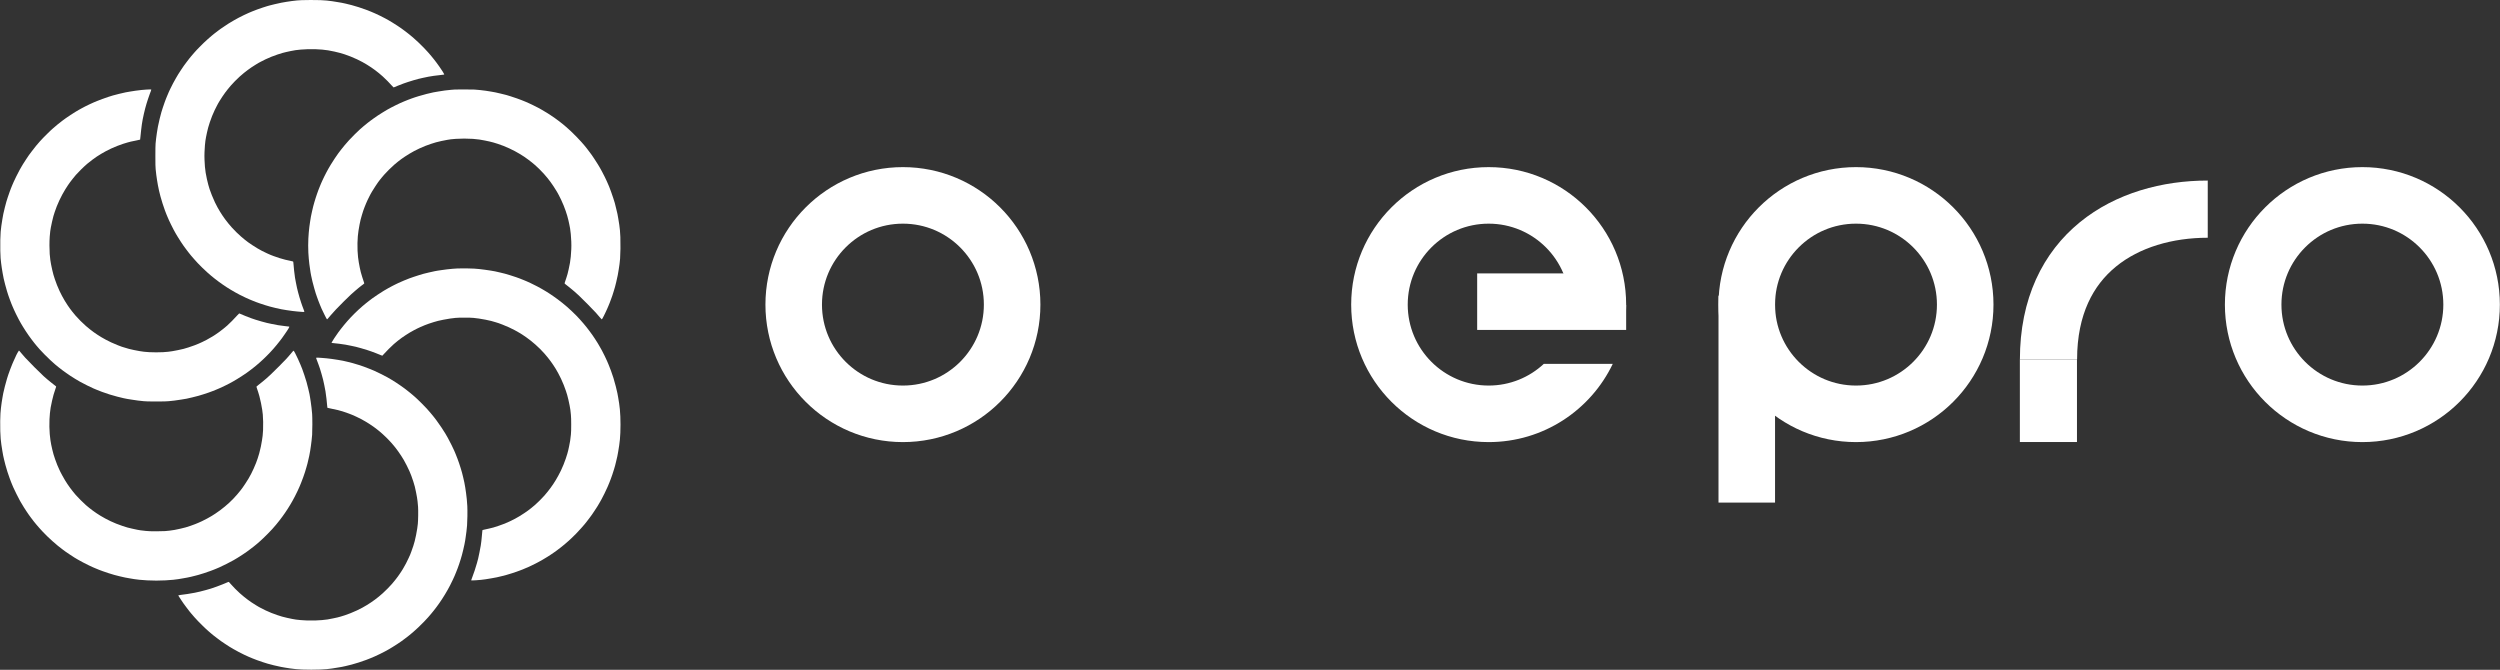 <svg width="13265" height="3554" viewBox="0 0 13265 3554" fill="none" xmlns="http://www.w3.org/2000/svg">
<rect x="0" y="0" width="13265" height="3554" fill="#333333" stroke="none"/>
<path d="M1575.79 2.356C1581.52 1.835 1592.88 1.141 1600.95 0.794C1609.02 0.36 1630.36 0.013 1648.24 0.013C1666.11 -0.073 1689.54 0.274 1700.29 0.707C1711.05 1.141 1725.89 2.182 1733.26 2.876C1740.64 3.657 1753.74 5.219 1762.33 6.434C1770.92 7.648 1785.15 9.904 1794 11.552C1802.85 13.114 1811.78 14.676 1813.95 14.936C1816.12 15.283 1825.32 17.279 1834.34 19.361C1843.37 21.53 1857.68 25 1866.01 27.169C1874.34 29.338 1891.17 34.283 1903.32 38.188C1915.46 42.005 1933.08 48.078 1942.36 51.635C1951.64 55.106 1963.36 59.791 1968.39 61.873C1973.42 63.955 1982.79 68.033 1989.21 70.809C1995.63 73.672 2008.13 79.485 2016.98 83.823C2025.83 88.161 2037.97 94.408 2043.96 97.618C2049.94 100.822 2058.25 105.497 2062.42 107.843L2062.44 107.855C2066.6 110.285 2075.37 115.49 2081.88 119.481C2088.38 123.472 2100.01 130.847 2107.64 135.792C2115.28 140.824 2124.82 147.331 2128.9 150.194C2132.98 153.144 2141.74 159.564 2148.42 164.596C2155.1 169.628 2165.08 177.263 2170.55 181.688C2176.01 186.026 2185.38 193.834 2191.37 198.953C2197.36 204.072 2209.85 215.437 2219.13 224.113C2228.42 232.876 2242.12 246.41 2249.59 254.219C2257.05 261.94 2266.94 272.612 2271.62 277.904C2276.31 283.196 2283.68 291.699 2288.02 296.991C2292.45 302.283 2298.95 310.265 2302.51 314.777C2306.07 319.288 2312.4 327.531 2316.48 332.996C2320.56 338.462 2327.33 347.832 2331.49 353.819C2335.65 359.805 2343.2 370.91 2348.15 378.545C2353.09 386.18 2357.08 393.121 2357.08 393.902C2357.08 394.769 2356.22 395.637 2355.09 395.897C2354.05 396.157 2344.59 397.285 2334.09 398.5C2323.59 399.628 2308.93 401.45 2301.56 402.404C2294.18 403.358 2281.86 405.354 2274.23 406.829C2266.59 408.304 2252.54 411.253 2242.99 413.336C2233.45 415.505 2222.52 418.021 2218.7 418.975C2214.88 419.929 2203.78 423.053 2193.97 425.916C2184.17 428.779 2170.55 433.03 2163.6 435.373C2156.66 437.715 2146.17 441.272 2140.18 443.441C2134.19 445.523 2120.92 450.729 2110.68 454.893C2100.44 459.058 2091.33 462.789 2090.46 463.222C2089.68 463.656 2088.47 463.83 2087.86 463.569C2087.34 463.396 2083.52 459.405 2079.45 454.72C2075.37 450.035 2065.22 439.277 2056.89 430.688C2048.56 422.185 2037.02 411.08 2031.29 405.961C2025.57 400.842 2016.2 392.774 2010.47 388.089C2004.74 383.404 1995.55 376.203 1990.08 372.125C1984.61 367.96 1975.24 361.367 1969.26 357.376C1963.27 353.385 1953.38 346.965 1947.13 343.147C1940.89 339.33 1929.95 332.996 1922.84 329.092C1915.64 325.188 1902.8 318.594 1894.21 314.603C1885.62 310.526 1870.18 303.845 1859.94 299.767C1849.7 295.69 1835.82 290.658 1829.14 288.489C1822.46 286.32 1811.52 283.023 1804.84 281.114C1798.16 279.205 1784.28 275.822 1774.04 273.566C1763.8 271.31 1748.71 268.361 1740.64 267.059C1732.57 265.671 1718.25 263.936 1708.97 263.155C1699.69 262.374 1683.12 261.42 1672.1 260.986C1660.56 260.552 1643.55 260.552 1631.75 261.073C1620.56 261.42 1604.16 262.374 1595.31 263.155C1586.46 263.849 1574.23 265.237 1567.98 266.192C1561.74 267.146 1550.28 269.315 1542.39 270.877C1534.49 272.525 1523.56 274.867 1518.09 276.169C1512.63 277.384 1504.04 279.552 1499.01 280.941C1493.97 282.416 1482.26 286.059 1472.98 289.096C1463.69 292.133 1448.86 297.598 1440.01 301.156C1431.16 304.713 1417.28 310.786 1409.21 314.603C1401.14 318.421 1389.86 324.147 1384.22 327.27C1378.67 330.394 1373.81 332.996 1373.37 332.996C1373.03 333.083 1365.91 337.248 1357.58 342.453C1349.25 347.659 1338.5 354.513 1333.72 357.723C1328.95 360.933 1320.54 366.919 1315.07 370.997C1309.6 375.075 1300.41 382.189 1294.68 386.787C1288.95 391.385 1278.8 400.061 1272.12 406.048C1265.44 412.034 1254.08 422.966 1246.96 430.254C1239.76 437.628 1229.96 448.126 1225.18 453.592C1220.41 459.058 1213.38 467.474 1209.57 472.245C1205.75 477.017 1199.07 485.606 1194.82 491.332C1190.57 497.059 1183.71 506.862 1179.63 513.022C1175.56 519.182 1168.88 529.767 1164.71 536.447C1160.55 543.128 1157.16 548.854 1157.16 549.201C1157.16 549.635 1154.56 554.493 1151.44 560.046C1148.31 565.685 1142.59 576.877 1138.77 585.033C1134.95 593.188 1128.88 606.983 1125.32 615.832C1121.76 624.682 1116.3 639.518 1113.26 648.801C1110.22 658.084 1106.32 670.578 1104.67 676.564C1103.02 682.55 1100.07 694.436 1098.25 703.026C1096.34 711.615 1094 722.98 1093.05 728.186C1092.09 733.391 1090.7 741.72 1089.92 746.666C1089.23 751.524 1088.01 762.456 1087.32 770.872C1086.63 779.374 1085.58 795.685 1085.15 807.137C1084.54 820.845 1084.54 834.813 1085.15 847.914C1085.58 858.846 1086.63 875.504 1087.32 884.787C1088.1 894.07 1089.84 908.559 1091.31 916.888C1092.7 925.217 1095.65 940.313 1097.82 950.29C1099.99 960.268 1103.37 973.976 1105.28 980.656C1107.19 987.336 1110.22 997.661 1112.13 1003.65C1114.04 1009.63 1119.42 1024.3 1124.19 1036.18C1128.97 1048.15 1136.34 1065.07 1140.59 1073.92C1144.93 1082.77 1151.26 1095.01 1154.65 1101.25C1158.03 1107.5 1163.93 1117.56 1167.83 1123.81C1171.65 1130.06 1177.55 1139.17 1180.94 1144.2C1184.23 1149.23 1190.31 1157.82 1194.38 1163.28C1198.46 1168.75 1205.84 1178.29 1210.87 1184.54C1215.9 1190.79 1224.58 1200.85 1230.13 1207.1C1235.68 1213.34 1246.61 1224.62 1254.42 1232.35C1262.23 1239.98 1273.16 1250.13 1278.63 1254.9C1284.1 1259.67 1293.29 1267.31 1299.02 1271.91C1304.75 1276.51 1312.73 1282.67 1316.81 1285.62C1320.88 1288.57 1330.86 1295.33 1338.93 1300.71C1347 1306.09 1359.32 1313.81 1366.26 1317.89C1373.2 1321.97 1383.7 1327.87 1389.69 1330.99C1395.67 1334.11 1408.17 1340.1 1417.45 1344.44C1426.73 1348.69 1435.32 1352.51 1436.54 1352.85C1437.75 1353.2 1444.52 1355.8 1451.72 1358.67C1458.84 1361.44 1472.98 1366.3 1482.96 1369.43C1492.93 1372.46 1506.64 1376.37 1513.32 1378.01C1520 1379.58 1531.89 1382.27 1539.7 1383.83C1547.59 1385.39 1554.53 1387.12 1555.14 1387.56C1556.01 1388.17 1556.62 1392.07 1557.22 1400.14C1557.66 1406.56 1559.22 1422.96 1560.61 1436.58C1562.08 1450.2 1564.16 1466.94 1565.38 1473.88C1566.51 1480.82 1568.85 1493.32 1570.58 1501.65C1572.32 1509.98 1574.66 1521.51 1575.79 1527.24C1577.01 1532.97 1579.7 1543.9 1581.78 1551.53C1583.86 1559.17 1587.16 1571.05 1589.15 1578C1591.06 1584.94 1594.79 1596.82 1597.48 1604.46C1600.17 1612.09 1602.95 1620.25 1603.73 1622.68C1604.42 1625.02 1607.37 1632.83 1610.24 1640.03C1613.1 1647.14 1615.18 1653.65 1614.83 1654.34C1614.4 1655.47 1612.75 1655.56 1603.73 1654.95C1597.92 1654.6 1586.72 1653.74 1578.83 1652.96C1570.93 1652.26 1558.44 1650.87 1551.06 1649.92C1543.69 1648.96 1529.98 1647.06 1520.7 1645.58C1511.41 1644.19 1498.75 1642.02 1492.5 1640.81C1486.25 1639.68 1472.28 1636.56 1461.26 1633.96C1450.25 1631.35 1436.97 1627.97 1431.77 1626.49C1426.56 1625.11 1415.19 1621.72 1406.6 1619.03C1398.01 1616.43 1385.52 1612.27 1378.84 1609.92C1372.16 1607.49 1362.62 1604.11 1357.58 1602.29C1352.55 1600.47 1343.79 1596.91 1338.06 1594.48C1332.34 1591.96 1325.31 1589.1 1322.44 1587.97C1319.58 1586.84 1309.6 1582.42 1300.32 1578C1291.04 1573.66 1278.11 1567.32 1271.69 1563.94C1265.27 1560.56 1254.68 1554.83 1248.26 1551.27C1241.84 1547.72 1231.08 1541.47 1224.4 1537.39C1217.72 1533.4 1207.66 1527.15 1202.02 1523.51C1196.47 1519.78 1186.31 1513.01 1179.46 1508.24C1172.69 1503.56 1163.41 1496.88 1158.9 1493.49C1154.39 1490.11 1146.14 1483.86 1140.68 1479.61C1135.21 1475.36 1126.19 1468.07 1120.72 1463.47C1115.26 1458.87 1105.28 1450.2 1098.6 1444.21C1091.92 1438.23 1079.94 1426.86 1071.96 1419.14C1064.07 1411.33 1053.66 1400.83 1048.97 1395.8C1044.29 1390.77 1035.96 1381.57 1030.49 1375.41C1024.94 1369.17 1017.56 1360.66 1013.92 1356.32C1010.36 1351.99 1004.72 1345.05 1001.34 1340.71C997.954 1336.37 991.707 1328.21 987.456 1322.49C983.118 1316.76 977.305 1308.78 974.355 1304.7C971.491 1300.63 964.984 1291.08 959.952 1283.45C955.007 1275.81 947.545 1264.19 943.641 1257.68C939.65 1251.17 934.357 1242.41 932.015 1238.24C929.585 1234.08 924.987 1225.75 921.777 1219.77C918.567 1213.78 911.973 1200.85 907.201 1191.05C902.429 1181.24 897.57 1171.09 896.442 1168.49C895.314 1165.89 892.278 1158.86 889.675 1152.87C887.072 1146.89 883.948 1139.51 882.734 1136.39C881.519 1133.27 877.962 1124.07 874.925 1116C871.888 1107.93 866.162 1091.27 862.345 1079.13C858.44 1066.98 853.495 1050.15 851.326 1041.82C849.157 1033.49 845.86 1019.96 843.864 1011.89C841.955 1003.82 839.266 990.46 837.791 982.391C836.403 974.323 834.32 961.742 833.106 954.628C831.891 947.427 830.156 935.541 829.288 928.167C828.334 920.792 826.859 907.518 825.991 898.668C824.69 885.307 824.43 873.508 824.43 828.393C824.43 790.913 824.777 770.264 825.557 761.588C826.165 754.648 827.466 742.414 828.421 734.259C829.288 726.104 831.197 712.482 832.585 703.893C833.973 695.304 836.316 681.249 837.791 672.66C839.266 664.071 843.43 645.157 847.074 630.581C850.632 616.006 854.796 600.216 856.271 595.444C857.659 590.672 861.303 579.133 864.34 569.85C867.29 560.567 871.628 548.073 873.884 542.087C876.14 536.1 879.524 527.338 881.259 522.566C883.081 517.794 886.898 508.511 889.848 501.917C892.711 495.41 895.141 489.771 895.141 489.424C895.141 489.006 898.518 481.915 902.64 473.258L903.123 472.245C907.461 463.136 914.402 449.514 918.393 441.88C922.471 434.245 929.325 421.925 933.576 414.55C937.741 407.176 943.294 397.892 945.723 393.902C948.239 389.997 955.354 379.066 961.514 369.609C967.761 360.239 974.181 350.782 975.743 348.613C977.305 346.444 983.725 337.855 989.972 329.526C996.219 321.197 1003.07 312.174 1005.24 309.571C1007.32 306.969 1011.84 301.503 1015.22 297.425C1018.52 293.347 1025.98 284.758 1031.7 278.338C1037.43 271.918 1042.9 265.844 1043.94 264.803C1044.89 263.849 1051.4 257.169 1058.34 250.054C1065.28 242.94 1075.69 232.616 1081.33 227.15C1087.06 221.684 1096.78 212.661 1102.94 207.195C1109.18 201.642 1117.69 194.268 1122.02 190.711C1126.26 187.15 1133.23 181.519 1137.76 177.864L1138.08 177.61C1142.59 174.053 1150.83 167.72 1156.3 163.642C1161.76 159.564 1168.09 154.879 1170.44 153.231C1172.69 151.669 1182.41 145.075 1192.13 138.568C1201.76 132.061 1210.87 126.075 1212.43 125.121C1213.99 124.253 1219.81 120.696 1225.44 117.312C1231.08 113.929 1239.41 108.983 1243.93 106.381C1248.44 103.778 1258.41 98.312 1266.05 94.234C1273.68 90.243 1286.61 83.736 1294.68 79.832C1302.75 75.928 1314.12 70.809 1319.84 68.293C1325.57 65.864 1334.33 62.22 1339.36 60.138C1344.4 58.142 1355.33 53.891 1363.66 50.681C1371.99 47.558 1386.04 42.612 1394.89 39.836C1403.74 37.06 1414.85 33.502 1419.62 32.028C1424.39 30.553 1430.03 28.991 1432.2 28.557C1434.37 28.123 1445.47 25.347 1456.93 22.397C1468.38 19.534 1484.43 15.89 1492.5 14.502C1500.57 13.114 1512.89 10.945 1519.83 9.73C1526.77 8.603 1539.78 6.607 1548.89 5.479C1558 4.351 1570.06 2.963 1575.79 2.356Z" fill="white"/>
<path d="M750.682 477.451C758.317 476.67 769.682 475.716 775.843 475.369C782.003 475.022 790.505 474.588 794.67 474.501C800.049 474.414 802.479 474.761 802.739 475.455C802.999 476.063 802.045 479.533 800.483 483.09C799.008 486.647 796.058 494.456 793.976 500.442C791.807 506.429 787.989 517.534 785.386 525.169C782.784 532.803 779.14 544.343 777.231 550.763C775.322 557.183 772.199 568.288 770.29 575.489C768.381 582.603 765.258 595.531 763.349 604.12C761.44 612.709 758.664 625.81 757.189 633.184C755.627 640.559 753.718 652.271 752.764 659.212C751.896 666.153 750.161 679.427 749.033 688.71C747.818 697.994 746.257 713.437 745.476 722.98C744.695 732.524 743.741 740.592 743.48 740.853C743.133 741.2 733.676 743.282 722.484 745.538C711.292 747.794 698.798 750.396 694.72 751.264C690.642 752.131 682.053 754.387 675.632 756.296C669.212 758.205 658.453 761.502 651.773 763.584C645.092 765.666 631.991 770.438 622.707 774.168C613.424 777.812 598.934 783.972 590.605 787.79C582.276 791.607 569.522 797.94 562.407 801.758C555.206 805.575 543.493 812.256 536.379 816.507C529.177 820.845 518.679 827.439 512.953 831.256C507.227 835.074 496.642 842.622 489.527 848.001C482.326 853.293 470.266 862.923 462.631 869.257C454.996 875.59 440.159 889.472 429.574 899.97C419.076 910.468 406.929 923.134 402.591 928.167C398.34 933.199 390.705 942.395 385.759 948.642C380.814 954.888 374.22 963.478 371.097 967.729C368.06 971.98 363.028 979.181 359.904 983.693C356.868 988.204 350.881 997.574 346.543 1004.51C342.292 1011.46 335.177 1023.78 330.752 1031.84C326.327 1039.91 319.473 1053.62 315.395 1062.21C311.317 1070.8 304.984 1085.46 301.253 1094.74C297.609 1104.03 292.664 1117.48 290.408 1124.68C288.065 1131.79 285.028 1141.59 283.553 1146.37C282.079 1151.14 278.782 1164.59 276.179 1176.3C273.576 1188.01 270.626 1202.07 269.672 1207.53C268.717 1213 267.329 1221.59 266.635 1226.62C265.941 1231.65 264.639 1244.49 263.858 1255.25C262.904 1267.66 262.384 1284.57 262.384 1301.67C262.384 1318.76 262.904 1335.68 263.772 1348.08C264.639 1358.84 266.114 1373.07 267.069 1379.75C268.023 1386.43 269.845 1396.93 270.973 1403.17C272.188 1409.42 274.964 1422.26 277.046 1431.81C279.215 1441.35 282.079 1453.06 283.553 1457.83C284.866 1462.08 287.62 1470.72 289.984 1478.13L290.842 1480.82C293.358 1488.72 298.563 1502.95 302.381 1512.49C306.198 1522.04 312.272 1536.18 315.916 1543.9C319.56 1551.71 325.46 1563.59 329.19 1570.36C332.834 1577.21 339.342 1588.58 343.593 1595.78C347.931 1602.9 354.612 1613.48 358.429 1619.21C362.334 1624.93 367.973 1633.09 371.097 1637.34C374.22 1641.59 380.207 1649.4 384.371 1654.69C388.623 1659.98 396.171 1669.18 401.29 1675.17C406.322 1681.15 418.122 1693.65 427.492 1703.02C436.776 1712.3 449.703 1724.45 456.124 1729.91C462.544 1735.46 472.522 1743.62 478.248 1748.13C483.974 1752.64 492.737 1759.32 497.77 1762.88C502.802 1766.52 511.391 1772.34 516.857 1775.98C522.323 1779.54 531.52 1785.35 537.246 1788.82C542.973 1792.29 553.731 1798.36 561.106 1802.27C568.481 1806.26 581.582 1812.77 590.171 1816.84C598.761 1820.84 614.899 1827.78 625.917 1832.11C637.023 1836.45 646.567 1840.01 647.001 1840.01C647.434 1840.01 653.855 1841.92 661.056 1844.26C668.344 1846.6 678.842 1849.73 684.308 1851.2C689.774 1852.68 701.661 1855.37 710.771 1857.27C719.881 1859.18 733.069 1861.79 740.27 1862.91C747.385 1864.13 758.143 1865.69 764.13 1866.38C770.116 1867.08 782.697 1868.12 792.067 1868.64C801.524 1869.07 818.096 1869.51 828.941 1869.51C839.873 1869.51 856.098 1869.07 865.208 1868.64C874.318 1868.12 886.812 1867.16 892.972 1866.38C899.219 1865.69 908.936 1864.3 914.662 1863.35C920.389 1862.48 933.837 1859.88 944.595 1857.71C955.354 1855.54 968.455 1852.59 973.661 1851.2C978.866 1849.81 990.84 1846.26 1000.12 1843.31C1009.41 1840.44 1024.07 1835.32 1032.66 1832.03C1041.25 1828.73 1051.23 1824.74 1054.78 1823.09C1058.34 1821.53 1066.32 1817.89 1072.57 1815.02C1078.82 1812.25 1089.14 1807.04 1095.56 1803.57C1101.98 1800.1 1112.05 1794.37 1117.86 1790.82C1123.76 1787.35 1128.7 1784.48 1128.97 1784.48C1129.23 1784.48 1134.78 1780.93 1141.29 1776.59C1147.88 1772.16 1157.34 1765.66 1162.37 1762.01C1167.4 1758.37 1177.12 1750.91 1184.06 1745.35C1191 1739.8 1200.54 1731.82 1205.32 1727.66C1210.09 1723.49 1221.8 1712.21 1231.34 1702.58C1240.89 1692.95 1253.04 1680.2 1258.24 1674.04C1263.53 1667.96 1268.39 1663.02 1269.09 1663.02C1269.78 1663.02 1272.9 1664.23 1276.03 1665.71C1279.15 1667.18 1290.86 1672.13 1302.06 1676.64C1313.25 1681.15 1327.48 1686.62 1333.72 1688.79C1339.97 1690.87 1350.04 1694.34 1356.28 1696.42C1362.53 1698.5 1376.76 1702.76 1387.95 1705.88C1399.14 1709 1411.64 1712.3 1415.71 1713.25C1419.79 1714.21 1431.51 1716.81 1441.74 1718.89C1451.98 1721.06 1467.25 1723.92 1475.58 1725.4C1483.91 1726.87 1500.13 1729.04 1511.59 1730.26C1523.04 1731.47 1533.1 1732.69 1533.88 1732.86C1534.75 1733.12 1535.45 1733.82 1535.45 1734.34C1535.45 1734.94 1533.62 1738.59 1531.28 1742.4C1529.03 1746.22 1525.38 1751.95 1523.3 1755.16C1521.13 1758.37 1515.14 1767.13 1509.94 1774.68C1504.73 1782.23 1498.31 1791.34 1495.71 1794.89C1493.02 1798.45 1487.47 1805.65 1483.39 1810.94C1479.4 1816.24 1472.37 1825 1467.77 1830.47C1463.26 1835.93 1455.71 1844.95 1450.85 1850.42C1446.08 1855.89 1438.27 1864.48 1433.5 1869.51C1428.73 1874.54 1420.75 1882.78 1415.71 1887.81C1410.68 1892.85 1402.09 1901.17 1396.63 1906.38C1391.16 1911.5 1382.14 1919.74 1376.67 1924.51C1371.21 1929.37 1363.4 1936.05 1359.32 1939.44C1355.24 1942.73 1348.21 1948.46 1343.7 1952.02C1339.19 1955.57 1330.6 1962.17 1324.61 1966.68C1318.63 1971.19 1310.99 1976.74 1307.7 1979.08C1304.4 1981.43 1294.42 1988.11 1285.57 1993.92C1276.72 1999.82 1264.23 2007.71 1257.81 2011.53C1251.39 2015.35 1242.36 2020.64 1237.85 2023.33C1233.34 2025.93 1223.97 2031.14 1217.03 2034.78L1215.24 2035.7C1208.62 2039.09 1200.81 2043.1 1197.07 2044.85C1193 2046.84 1185.01 2050.66 1179.29 2053.44C1173.56 2056.21 1165.93 2059.68 1162.37 2061.07C1158.81 2062.55 1151.18 2065.67 1145.45 2068.19C1139.72 2070.62 1130.96 2074.17 1125.93 2075.99C1120.9 2077.82 1112.48 2080.94 1107.27 2082.85C1102.07 2084.84 1089.75 2088.92 1079.94 2091.96C1070.14 2094.99 1058.08 2098.73 1053.05 2100.11C1048.02 2101.59 1033.35 2105.32 1020.51 2108.44C1007.67 2111.57 993.789 2114.69 989.712 2115.47C985.634 2116.16 972.793 2118.33 961.08 2120.24C949.367 2122.15 933.403 2124.49 925.508 2125.45C917.612 2126.4 903.99 2127.88 895.141 2128.66C881.953 2129.96 870.066 2130.22 828.768 2130.22C787.556 2130.22 775.496 2129.96 762.394 2128.66C753.545 2127.88 739.923 2126.4 732.028 2125.36C724.132 2124.41 709.469 2122.24 699.492 2120.59C689.514 2118.94 678.582 2117.21 675.198 2116.68C671.815 2116.16 663.052 2114.43 655.677 2112.78C648.302 2111.05 633.205 2107.4 622.273 2104.63C611.341 2101.85 592.948 2096.56 581.495 2093C570.043 2089.36 551.909 2083.2 541.151 2079.2C530.392 2075.13 517.291 2070.01 512.085 2067.75C506.88 2065.5 499.245 2062.29 495.167 2060.64C491.089 2058.99 476.513 2052.05 462.631 2045.2C448.749 2038.25 431.83 2029.49 424.889 2025.59C417.948 2021.6 406.235 2014.74 398.861 2010.23C391.486 2005.72 379.773 1998.26 372.832 1993.75C365.891 1989.24 356.174 1982.55 351.141 1979C346.109 1975.44 337.52 1969.11 332.054 1965.03C326.588 1961.04 317.217 1953.75 311.231 1948.98C305.244 1944.29 296.481 1937.01 291.709 1932.93C286.937 1928.85 276.439 1919.39 268.283 1911.93C260.128 1904.47 245.899 1890.59 236.615 1881.05C227.332 1871.59 215.532 1859.1 210.413 1853.46C205.381 1847.73 197.919 1839.14 193.928 1834.37C189.937 1829.6 184.471 1822.92 181.868 1819.62C179.178 1816.32 173.192 1808.52 168.507 1802.27C163.822 1796.02 156.794 1786.48 152.89 1781.01C148.985 1775.55 141.697 1764.79 136.665 1757.15C131.633 1749.52 124.692 1738.59 121.308 1732.86C117.838 1727.13 112.892 1718.72 110.202 1714.21C107.6 1709.7 102.481 1700.5 98.923 1693.82C95.366 1687.14 89.119 1674.65 84.868 1666.06C80.703 1657.47 76.105 1647.66 74.63 1644.37C73.155 1641.07 69.771 1633.43 67.168 1627.45C64.566 1621.46 61.269 1613.48 59.794 1609.66C58.319 1605.84 54.501 1595.69 51.291 1587.1C48.081 1578.52 44.61 1568.54 43.482 1564.98C42.441 1561.42 39.578 1552.23 37.062 1544.59C34.633 1536.96 30.121 1520.91 27.084 1509.02C24.048 1497.05 20.577 1482.99 19.449 1477.79C18.235 1472.58 15.805 1459.83 14.07 1449.59C12.335 1439.35 10.166 1426.25 9.298 1420.53C8.344 1414.8 6.869 1403.44 5.914 1395.37C4.96 1387.3 3.745 1375.76 3.225 1369.77C2.704 1363.79 1.923 1346.09 1.576 1330.3C1.229 1314.51 1.229 1288.83 1.576 1273.04C1.923 1257.25 2.878 1237.72 3.572 1229.66C4.353 1221.59 6.001 1207.53 7.129 1198.42C8.344 1189.31 10.686 1173.96 12.421 1164.15C14.07 1154.35 16.413 1141.33 17.627 1135.09C18.842 1128.84 22.573 1113.22 25.783 1100.38C29.08 1087.54 32.724 1073.84 33.852 1070.02C35.066 1066.2 38.537 1055.1 41.747 1045.29C44.87 1035.49 49.469 1022.47 51.812 1016.23C54.241 1009.98 56.757 1003.21 57.451 1001.04C58.145 998.876 61.095 991.674 63.958 984.994C66.908 978.314 70.639 969.551 72.374 965.473C74.023 961.395 80.617 947.514 87.037 934.674C93.457 921.833 101.266 906.737 104.389 901.271C107.6 895.805 111.677 888.517 113.586 885.221C115.408 881.837 119.226 875.504 121.915 871.079C124.605 866.654 132.327 854.768 139.008 844.617C145.688 834.466 152.022 825.01 153.15 823.535C154.191 822.146 160.872 813.21 167.986 803.667C175.101 794.123 185.946 780.242 192.106 772.867C198.266 765.492 207.029 755.342 211.541 750.31C216.052 745.278 223.774 736.949 228.807 731.743C233.839 726.537 243.73 716.56 250.931 709.619L254.161 706.468C260.012 700.761 265.086 695.812 266.114 694.783C267.329 693.569 273.749 687.669 280.43 681.77C287.111 675.783 298.65 665.979 306.025 659.993C313.4 654.007 324.158 645.591 329.885 641.253C335.611 637.002 344.374 630.581 349.406 626.938C354.438 623.38 365.544 615.746 374.22 610.106C382.81 604.467 394.349 597.092 399.815 593.882C405.281 590.585 413.437 585.814 417.948 583.124C422.46 580.521 430.268 576.183 435.301 573.58C440.328 570.98 447.087 567.341 450.474 565.517L450.484 565.512C453.868 563.69 464.193 558.571 473.476 554.233C482.76 549.808 493.865 544.69 498.203 542.954C502.541 541.132 510.35 537.922 515.556 535.753C520.762 533.498 532.908 528.813 542.452 525.342C551.996 521.785 566.659 516.753 574.988 514.063C583.317 511.461 594.076 508.077 598.848 506.602C603.62 505.214 618.456 501.31 631.817 498.013C645.179 494.716 660.622 491.159 666.088 490.118C671.554 489.163 681.706 487.342 688.647 486.127C695.588 484.912 709.209 482.743 719.013 481.355C728.818 479.967 743.047 478.232 750.682 477.451Z" fill="white"/>
<path d="M2392.66 476.67C2401.51 475.889 2411.05 475.195 2413.91 475.022C2416.78 474.848 2438.03 474.675 2461.2 474.588C2484.36 474.501 2509.7 474.848 2517.59 475.282C2525.49 475.802 2539.37 476.93 2548.4 477.971C2557.42 478.926 2570.17 480.487 2576.59 481.442C2583.01 482.309 2595.16 484.305 2603.49 485.693C2611.82 487.168 2622.92 489.163 2628.22 490.118C2633.51 491.072 2646.35 494.022 2656.85 496.712C2667.35 499.314 2677.67 501.83 2679.84 502.351C2682.01 502.785 2685.48 503.652 2687.65 504.346C2689.82 504.954 2699.97 508.077 2710.21 511.287C2720.45 514.497 2735.28 519.443 2743.18 522.306C2751.07 525.255 2761.4 528.986 2766.17 530.808C2770.94 532.543 2780.48 536.447 2787.43 539.397C2794.37 542.347 2802.78 545.991 2806.08 547.553C2809.38 549.028 2819.18 553.626 2827.77 557.79C2836.36 562.041 2848.68 568.201 2855.1 571.585C2861.52 575.055 2869.94 579.654 2873.75 581.909L2875.42 582.895C2879.46 585.28 2885.62 588.912 2890.07 591.626C2895.18 594.663 2901.43 598.394 2903.95 599.869C2906.46 601.257 2914.53 606.549 2921.91 611.494C2929.28 616.44 2939.43 623.38 2944.47 626.938C2949.5 630.581 2958.26 637.002 2963.99 641.253C2969.71 645.591 2978.48 652.445 2983.51 656.436C2988.54 660.513 2997.91 668.409 3004.33 673.874C3010.75 679.427 3021.86 689.404 3029.06 696.172C3036.17 702.852 3049.53 715.953 3058.56 725.323C3067.58 734.606 3079.12 746.839 3084.15 752.565C3089.18 758.205 3096.47 766.62 3100.29 771.132C3104.02 775.643 3109.49 782.324 3112.35 785.881C3115.21 789.438 3122.33 798.808 3128.14 806.703C3133.95 814.598 3139.51 821.973 3140.37 823.188C3141.33 824.402 3147.32 833.252 3153.65 842.969C3160.07 852.599 3168.4 865.7 3172.3 872.033C3176.12 878.28 3181.24 886.782 3183.5 890.86C3185.84 894.938 3190.78 903.874 3194.51 910.815C3198.25 917.755 3204.84 930.596 3209.18 939.445L3210.13 941.42C3214.09 949.672 3218.12 958.05 3219.24 960.701C3220.46 963.564 3223.58 970.592 3226.1 976.318C3228.53 982.044 3231.3 988.291 3232.08 990.2C3232.86 992.108 3234.42 996.186 3235.55 999.309C3236.68 1002.43 3239.8 1010.59 3242.41 1017.53C3245.1 1024.47 3250.22 1039.48 3253.86 1050.93C3257.42 1062.38 3260.97 1073.49 3261.67 1075.66C3262.28 1077.83 3263.23 1081.3 3263.66 1083.47C3264.1 1085.64 3266.79 1096.57 3269.65 1107.76C3272.51 1118.95 3275.46 1131.44 3276.24 1135.52C3277.03 1139.6 3279.02 1150.7 3280.67 1160.25C3282.32 1169.79 3284.66 1184.45 3285.88 1192.78C3287 1201.11 3288.56 1214.04 3289.35 1221.41C3290.04 1228.79 3291.08 1245.01 3291.6 1257.42C3292.21 1270.87 3292.38 1295.51 3292.12 1318.58C3291.77 1341.4 3290.99 1363.44 3290.21 1372.38C3289.52 1380.7 3288.13 1393.8 3287.18 1401.44C3286.22 1409.07 3284.23 1422.18 3282.84 1430.5C3281.7 1437.35 3279.91 1447.7 3278.54 1455.65L3277.72 1460.44C3276.24 1468.5 3272.77 1484.56 3269.82 1496.01C3266.87 1507.46 3264.01 1519.17 3263.32 1522.04C3262.71 1524.9 3259.59 1535.48 3256.38 1545.46C3253.17 1555.44 3249.78 1566.2 3248.83 1569.32C3247.87 1572.44 3244.75 1581.03 3241.89 1588.41L3240.76 1591.4C3238.31 1597.89 3235.87 1604.37 3235.12 1606.63C3234.25 1609.23 3231.04 1617.04 3228 1623.98C3224.88 1630.92 3221.93 1637.95 3221.24 1639.59C3220.63 1641.24 3217.59 1647.92 3214.47 1654.34C3211.43 1660.76 3206.66 1670.57 3203.97 1676.03C3201.2 1681.5 3197.81 1687.92 3196.34 1690.35C3194.95 1692.69 3193.39 1694.69 3192.78 1694.69C3192.26 1694.69 3187.14 1689.05 3181.33 1682.11C3175.51 1675.17 3166.66 1664.84 3161.54 1659.12C3156.51 1653.39 3136.9 1633.17 3118.08 1614.09C3099.16 1595.09 3078.25 1574.44 3071.57 1568.1C3064.89 1561.86 3053.96 1552.05 3047.28 1546.24C3040.6 1540.52 3029.06 1530.97 3021.68 1524.99L3018.26 1522.28C3011.69 1517.08 3004.85 1511.67 3001.9 1509.46C2998.26 1506.68 2995.66 1504.08 2995.66 1503.12C2995.66 1502.34 2996.61 1499.22 2997.74 1496.18C2998.87 1493.23 3001.99 1483.95 3004.68 1475.62C3007.28 1467.29 3010.23 1457.66 3011.19 1454.36C3012.14 1451.07 3014.92 1439.53 3017.35 1428.77C3019.78 1418.01 3022.9 1402.57 3024.29 1394.5C3025.76 1386.43 3027.67 1371.33 3028.62 1361.1C3029.58 1350.86 3030.71 1333.33 3031.23 1322.23C3031.83 1308.69 3031.83 1295.42 3031.23 1281.45C3030.71 1270.17 3029.58 1252.47 3028.62 1242.24C3027.67 1232 3025.94 1218.12 3024.81 1211.44C3023.59 1204.76 3021.68 1194.78 3020.47 1189.31C3019.25 1183.85 3017.17 1174.04 3015.7 1167.62C3014.22 1161.2 3011.45 1150.62 3009.54 1144.2C3007.54 1137.78 3003.98 1126.59 3001.55 1119.47C2999.13 1112.27 2994.35 1099.43 2990.88 1090.84C2987.41 1082.25 2981.17 1068.2 2977.18 1059.61C2973.1 1051.02 2967.37 1039.65 2964.51 1034.45C2961.56 1029.24 2959.13 1024.73 2959.13 1024.47C2959.13 1024.21 2956.18 1019.18 2952.53 1013.19C2948.89 1007.2 2942.04 996.273 2937.18 988.898C2932.41 981.524 2924.94 970.765 2920.69 965.039C2916.44 959.313 2909.15 949.943 2904.55 944.217C2899.96 938.491 2891.28 928.34 2885.29 921.66C2879.31 914.979 2868.38 903.614 2861.09 896.499C2853.71 889.298 2843.65 879.928 2838.62 875.59C2833.58 871.339 2826.38 865.266 2822.56 862.143C2818.75 859.019 2810.16 852.339 2803.48 847.393C2796.8 842.361 2786.64 835.074 2780.92 831.256C2775.19 827.439 2764.61 820.845 2757.49 816.507C2750.29 812.256 2738.58 805.575 2731.46 801.758C2724.26 797.94 2711.25 791.434 2702.4 787.356C2693.55 783.278 2679.32 777.205 2670.73 773.821C2662.14 770.524 2649.04 765.839 2641.67 763.41C2634.29 761.068 2623.53 757.771 2617.81 756.036C2612.08 754.387 2602.71 751.958 2596.98 750.743C2591.26 749.529 2580.15 747.186 2572.26 745.538C2564.36 743.889 2551.52 741.547 2543.62 740.419C2535.73 739.204 2520.11 737.556 2508.92 736.775C2496.6 735.908 2478.38 735.3 2462.93 735.3C2447.84 735.387 2429.53 735.908 2418.25 736.775C2407.75 737.556 2396.04 738.597 2392.22 739.118C2388.41 739.551 2379.64 740.94 2372.7 742.154C2365.76 743.282 2351.97 746.058 2341.9 748.227C2331.84 750.396 2319 753.52 2313.27 755.168C2307.54 756.817 2295.83 760.374 2287.24 763.237C2278.65 766.013 2264.94 770.958 2256.87 774.168C2248.81 777.292 2234.49 783.452 2225.21 787.79C2215.92 792.128 2203.26 798.461 2197.01 801.758C2190.76 805.142 2180 811.302 2172.89 815.553C2165.86 819.717 2154.93 826.658 2148.6 830.822C2142.35 834.987 2133.41 841.147 2128.9 844.444C2124.39 847.74 2116.75 853.553 2111.98 857.371C2107.21 861.188 2098.01 868.823 2091.59 874.289C2085.17 879.755 2072.42 891.728 2063.31 900.837C2054.28 909.86 2042.92 921.833 2038.15 927.299C2033.38 932.765 2026.95 940.4 2023.83 944.217C2020.71 948.034 2016.28 953.674 2013.85 956.71C2011.51 959.747 2008.13 964.258 2006.31 966.688C2004.57 969.117 1998.32 978.314 1992.42 987.163C1986.52 996.012 1978.19 1009.29 1973.77 1016.66C1969.43 1024.04 1965.87 1030.37 1965.79 1030.72C1965.79 1031.15 1963.53 1035.4 1960.84 1040.26C1958.15 1045.21 1953.64 1054.23 1950.78 1060.47C1948 1066.72 1944.18 1075.22 1942.27 1079.56C1940.45 1083.9 1936.81 1092.84 1934.21 1099.52C1931.69 1106.2 1928.57 1114.61 1927.35 1118.17C1926.14 1121.73 1922.93 1131.88 1920.32 1140.73C1917.72 1149.58 1914.6 1160.68 1913.38 1165.45C1912.17 1170.23 1909.65 1182.11 1907.74 1191.92C1905.83 1201.72 1903.32 1216.38 1902.1 1224.45C1900.89 1232.52 1899.33 1245.62 1898.63 1253.51C1897.85 1261.41 1897.07 1277.37 1896.72 1289.09C1896.46 1301.06 1896.64 1319.02 1897.16 1330.3C1897.68 1341.32 1898.89 1356.93 1899.85 1365C1900.8 1373.07 1902.62 1385.39 1903.75 1392.33C1904.97 1399.27 1907.31 1411.76 1908.96 1420.09C1910.69 1428.42 1913.04 1439.01 1914.25 1443.52C1915.38 1448.03 1918.76 1459.57 1921.71 1469.11C1924.58 1478.66 1928.31 1489.85 1929.87 1494.01C1931.52 1498.26 1932.82 1502.34 1932.82 1503.12C1932.82 1503.99 1930.56 1506.33 1927.79 1508.24C1925.1 1510.24 1919.89 1514.14 1916.33 1516.83C1912.78 1519.61 1906.88 1524.29 1903.32 1527.15C1899.76 1530.1 1891.34 1537.13 1884.66 1542.86C1877.98 1548.58 1867.83 1557.52 1862.11 1562.81C1856.38 1568.02 1839.63 1584.24 1824.89 1598.82C1810.22 1613.39 1791.05 1632.91 1782.28 1642.2C1773.52 1651.48 1761.11 1665.36 1754.52 1673C1748.01 1680.63 1741.25 1688.61 1739.51 1690.7C1737.17 1693.56 1735.87 1694.43 1734.74 1693.99C1733.87 1693.65 1728.15 1683.06 1720.77 1667.96C1713.92 1654.08 1707.32 1640.29 1706.11 1637.43C1704.89 1634.56 1701.25 1625.97 1698.13 1618.34C1694.92 1610.7 1690.84 1600.38 1689.02 1595.35C1687.19 1590.32 1683.9 1581.21 1681.64 1574.96C1679.38 1568.71 1676.43 1560.21 1675.13 1555.87C1673.83 1551.53 1670.45 1540.08 1667.59 1530.28C1664.72 1520.47 1660.38 1504.08 1657.87 1493.84C1655.44 1483.6 1652.32 1469.55 1650.93 1462.61C1649.54 1455.66 1648.15 1448.03 1647.8 1445.69C1647.54 1443.26 1646.33 1435.28 1645.2 1427.9C1643.99 1420.53 1642.25 1408.38 1641.38 1401.01C1640.43 1393.63 1639.04 1380.7 1638.35 1372.38C1637.57 1364.05 1636.61 1349.56 1636.09 1340.27C1635.66 1330.99 1635.22 1314.16 1635.22 1302.97C1635.22 1291.78 1635.66 1274.94 1636.09 1265.66C1636.61 1256.38 1637.57 1241.89 1638.35 1233.56C1639.04 1225.23 1640.43 1212.3 1641.3 1204.93C1642.25 1197.55 1643.99 1184.8 1645.29 1176.73C1646.5 1168.66 1648.5 1156.52 1649.63 1149.84C1650.84 1143.16 1653.79 1129.45 1656.13 1119.47C1658.56 1109.49 1661.08 1098.48 1661.86 1095.18C1662.55 1091.88 1665.16 1082.69 1667.5 1074.79C1669.93 1066.9 1673.14 1056.14 1674.7 1050.93C1676.26 1045.73 1679.38 1036.36 1681.64 1030.11C1683.9 1023.86 1687.19 1014.75 1688.93 1009.72C1690.75 1004.69 1694.31 995.752 1696.82 989.766C1699.34 983.779 1702.64 975.797 1704.2 971.98C1705.76 968.163 1709.14 960.528 1711.83 955.062C1714.44 949.596 1718.51 941.007 1720.94 935.975C1723.37 930.943 1728.23 921.399 1731.79 914.719C1735.26 908.038 1739.86 899.623 1741.94 896.065C1743.94 892.508 1749.58 882.878 1754.43 874.809C1759.29 866.654 1768.84 851.645 1775.69 841.407C1782.46 831.169 1791.13 818.763 1794.78 813.818C1798.42 808.872 1805.1 800.109 1809.61 794.297C1814.13 788.484 1822.46 778.073 1828.27 771.132C1834 764.278 1844.58 752.132 1851.78 744.236C1858.98 736.341 1873.04 721.852 1883.02 711.962C1892.99 702.158 1905.4 690.272 1910.69 685.587C1915.99 680.989 1924.75 673.441 1930.21 668.756C1935.68 664.157 1944.88 656.696 1950.6 652.185C1956.24 647.76 1962.84 642.641 1965.09 640.993C1967.35 639.344 1974.38 634.225 1980.71 629.627C1987.04 625.029 1997.72 617.568 2004.4 613.143C2011.08 608.718 2023.22 600.996 2031.47 595.964C2039.71 590.846 2049.77 584.772 2053.94 582.43C2058.1 580.001 2066.87 575.229 2073.29 571.758C2079.79 568.288 2091.94 562.128 2100.27 558.051C2108.6 553.973 2118.75 549.114 2122.83 547.292C2126.9 545.557 2136.62 541.306 2144.52 537.922C2152.41 534.539 2161.61 530.808 2164.91 529.68C2168.2 528.466 2176.79 525.342 2183.99 522.566C2191.11 519.876 2198.92 517.1 2201.35 516.493C2203.69 515.799 2213.15 512.849 2222.17 509.986C2231.19 507.123 2250.19 501.83 2264.25 498.273C2278.3 494.803 2294.1 491.072 2299.39 490.118C2304.68 489.163 2316.91 486.994 2326.72 485.346C2336.52 483.611 2351.71 481.268 2360.56 480.14C2369.41 478.926 2383.81 477.364 2392.66 476.67Z" fill="white"/>
<path d="M2401.33 1426.17C2407.75 1425.56 2419.73 1424.86 2427.8 1424.43C2435.86 1424 2456.17 1423.82 2472.91 1424C2489.57 1424.26 2508.92 1424.78 2515.86 1425.3C2522.8 1425.73 2534.86 1426.77 2542.76 1427.55C2550.65 1428.34 2564.71 1430.07 2573.99 1431.46C2583.27 1432.76 2596.38 1434.67 2603.06 1435.71C2609.74 1436.66 2620.06 1438.49 2626.05 1439.7C2632.03 1440.92 2644.88 1443.78 2654.68 1446.21C2664.48 1448.55 2675.58 1451.32 2679.4 1452.28L2679.41 1452.28C2683.22 1453.32 2695.72 1456.97 2707.17 1460.52C2718.62 1463.99 2732.85 1468.68 2738.84 1470.85C2744.83 1473.1 2753.41 1476.14 2757.93 1477.79C2762.44 1479.35 2771.98 1483.17 2779.18 1486.29C2786.3 1489.33 2793.59 1492.36 2795.23 1492.97C2796.88 1493.66 2806.25 1497.92 2816.06 1502.51C2825.86 1507.11 2841.04 1514.75 2849.89 1519.35C2858.74 1524.03 2868.11 1529.15 2870.72 1530.71C2873.32 1532.19 2878.27 1535.05 2881.56 1536.96C2884.86 1538.87 2892.67 1543.55 2898.92 1547.28C2905.16 1551.1 2912.8 1555.96 2916.01 1558.13C2919.22 1560.21 2927.81 1566.02 2935.1 1571.05C2942.38 1576.09 2953.05 1583.72 2958.78 1587.97C2964.51 1592.22 2975.61 1600.81 2983.51 1607.06C2991.4 1613.39 3002.86 1622.94 3009.1 1628.4C3015.35 1633.87 3027.06 1644.54 3035.13 1652.26C3043.2 1659.98 3053.61 1670.13 3058.21 1674.82L3059.74 1676.43C3064.38 1681.34 3071.34 1688.69 3076 1693.82C3081.2 1699.55 3090.05 1709.52 3095.52 1715.94C3100.98 1722.36 3108.45 1731.39 3112 1735.9C3115.56 1740.41 3122.59 1749.61 3127.62 1756.29C3132.65 1762.97 3139.51 1772.34 3142.89 1777.11C3146.19 1781.88 3152.35 1791.08 3156.6 1797.5C3160.85 1803.92 3167.18 1813.89 3170.74 1819.62C3174.3 1825.35 3177.94 1831.59 3178.9 1833.5C3179.85 1835.41 3182.37 1839.75 3184.36 1843.05C3186.45 1846.34 3190.7 1853.98 3193.91 1859.96C3197.03 1865.95 3203.54 1878.79 3208.4 1888.59C3213.17 1898.4 3218.81 1910.28 3220.8 1915.06C3222.89 1919.83 3226.88 1929.2 3229.65 1935.88C3232.52 1942.56 3237.98 1956.61 3241.8 1967.11C3245.7 1977.61 3251.6 1994.96 3254.99 2005.72C3258.37 2016.48 3264.01 2036.78 3267.57 2050.83C3271.13 2064.89 3274.86 2080.68 3275.81 2085.97C3276.85 2091.26 3278.85 2102.2 3280.24 2110.26C3281.71 2118.33 3283.88 2131.87 3285.09 2140.2C3286.31 2148.53 3288.04 2162.67 3289 2171.69C3289.87 2180.63 3290.99 2197.54 3291.51 2209.43C3291.95 2221.23 3292.38 2241.01 3292.38 2253.42C3292.38 2265.82 3291.95 2285.35 3291.51 2296.8C3290.99 2308.25 3290.04 2323.87 3289.26 2331.5C3288.56 2339.14 3286.83 2353.36 3285.44 2363.17C3284.05 2372.97 3281.71 2387.63 3280.24 2395.7C3278.85 2403.77 3276.85 2414.7 3275.81 2420C3274.86 2425.29 3271.91 2437.96 3269.22 2448.19C3266.61 2458.43 3264.1 2468.58 3263.66 2470.75C3263.23 2472.92 3260.71 2481.51 3258.11 2489.84C3255.51 2498.17 3251.52 2510.92 3249.09 2518.03C3246.75 2525.24 3243.1 2535.56 3240.93 2541.03C3238.76 2546.49 3235.47 2555.08 3233.56 2560.11C3231.65 2565.14 3227.14 2575.9 3223.58 2583.97C3220.11 2592.04 3212.65 2607.92 3207.09 2619.11C3201.54 2630.3 3194.51 2644.01 3191.48 2649.48C3188.44 2654.94 3183.24 2664.14 3179.94 2669.86C3176.64 2675.59 3172.22 2683.14 3170.05 2686.52C3167.88 2689.99 3161.02 2700.49 3154.78 2709.95C3148.62 2719.4 3142.2 2728.86 3140.64 2731.03C3139.07 2733.2 3133.61 2740.57 3128.49 2747.51C3123.37 2754.45 3116.17 2764 3112.35 2768.68C3108.53 2773.45 3103.85 2779.27 3101.85 2781.7C3099.94 2784.13 3091.7 2793.58 3083.63 2802.61C3075.56 2811.63 3063.33 2824.9 3056.39 2832.02C3049.45 2839.13 3038.52 2849.8 3032.1 2855.88C3025.67 2861.86 3017.43 2869.41 3013.88 2872.53C3010.32 2875.66 3003.29 2881.73 2998.26 2886.07C2993.23 2890.32 2985.24 2896.91 2980.47 2900.73C2975.7 2904.63 2966.24 2911.84 2959.56 2916.78C2952.79 2921.73 2944.73 2927.63 2941.78 2929.8C2938.74 2931.96 2930.32 2937.69 2923.21 2942.46C2916.01 2947.23 2908.63 2952.09 2906.64 2953.22C2904.73 2954.35 2899.44 2957.56 2894.92 2960.33C2890.41 2963.11 2883.04 2967.54 2878.53 2970.22C2874.01 2972.83 2864.64 2978.03 2857.7 2981.76C2850.76 2985.41 2842.78 2989.66 2839.92 2991.13C2837.05 2992.61 2827.77 2997.12 2819.27 3001.2C2810.85 3005.28 2803.74 3008.66 2803.48 3008.66C2803.22 3008.66 2796.88 3011.35 2789.33 3014.56C2781.87 3017.86 2774.58 3020.98 2773.11 3021.5C2771.64 3022.02 2763.65 3025.06 2755.32 3028.27C2746.99 3031.48 2730.6 3037.12 2718.88 3040.93C2707.17 3044.66 2693.38 3048.92 2688.08 3050.3C2683.4 3051.46 2673.55 3054.04 2664.91 3056.3L2661.62 3057.16C2652.34 3059.5 2640.8 3062.28 2636.03 3063.23C2631.25 3064.19 2618.59 3066.53 2607.83 3068.44C2597.07 3070.35 2582.84 3072.69 2576.16 3073.64C2569.48 3074.6 2558.72 3075.98 2552.3 3076.68C2545.88 3077.46 2533.39 3078.41 2524.54 3078.93C2515.69 3079.37 2506.66 3079.8 2504.32 3079.8C2501.02 3079.8 2500.24 3079.54 2500.24 3078.33C2500.24 3077.46 2502.59 3071.13 2505.36 3064.19C2508.14 3057.24 2514.04 3040.85 2518.38 3027.75C2522.71 3014.65 2528.18 2996.86 2530.52 2988.27C2532.95 2979.68 2535.82 2968.75 2537.03 2963.98C2538.24 2959.21 2541.37 2944.54 2543.97 2931.44C2546.57 2918.34 2549.78 2901.77 2550.91 2894.57C2552.13 2887.46 2553.51 2877.05 2554.04 2871.58C2554.56 2866.11 2555.34 2858.48 2555.77 2854.66C2556.2 2850.84 2557.16 2840.26 2557.94 2831.24C2558.72 2822.21 2559.5 2814.14 2559.67 2813.45C2559.94 2812.58 2563.15 2811.54 2569.83 2810.15C2575.21 2809.03 2586.31 2806.6 2594.38 2804.69C2602.45 2802.78 2612.86 2800.26 2617.37 2799.05C2621.88 2797.75 2634.55 2793.76 2645.57 2790.03C2656.59 2786.38 2670.99 2781.09 2677.67 2778.4C2684.35 2775.71 2696.67 2770.24 2705 2766.34C2713.33 2762.44 2725.82 2756.19 2732.77 2752.46C2739.71 2748.64 2750.64 2742.39 2757.06 2738.58C2763.48 2734.67 2774.41 2727.73 2781.35 2723.05C2788.29 2718.45 2797.32 2712.12 2801.39 2709.17C2805.47 2706.13 2813.63 2699.8 2819.61 2695.11C2825.51 2690.34 2834.88 2682.53 2840.35 2677.76C2845.82 2672.9 2857.01 2662.4 2865.08 2654.25C2873.23 2646.18 2883.82 2634.99 2888.59 2629.52C2893.45 2624.05 2901.43 2614.42 2906.38 2608.18C2911.32 2601.93 2918.52 2592.56 2922.34 2587.36C2926.07 2582.15 2932.23 2573.39 2935.88 2567.92C2939.52 2562.46 2945.33 2553.26 2948.8 2547.53C2952.27 2541.81 2958.43 2531.05 2962.43 2523.67C2966.5 2516.3 2972.66 2504.15 2976.31 2496.78C2979.86 2489.4 2986.02 2475.35 2990.02 2465.54C2994.01 2455.74 2999.39 2441.34 3001.99 2433.44C3004.68 2425.55 3008.32 2413.84 3010.23 2407.42C3012.14 2401 3014.31 2392.75 3015.09 2389.2C3015.78 2385.64 3017.78 2376.62 3019.43 2369.24C3021.08 2361.87 3023.68 2348.59 3025.07 2339.74C3026.54 2330.89 3028.36 2315.54 3029.23 2305.47C3030.45 2291.77 3030.79 2278.75 3030.79 2252.98C3030.79 2227.56 3030.36 2214.2 3029.23 2201.36C3028.36 2191.82 3027.15 2179.76 3026.37 2174.47C3025.68 2169.17 3023.85 2158.85 3022.38 2151.48C3020.99 2144.1 3018.04 2130.39 3015.96 2121.11C3013.79 2111.83 3010.93 2100.29 3009.45 2095.52C3007.98 2090.74 3004.94 2081.03 3002.6 2073.83C3000.34 2066.71 2995.22 2052.83 2991.32 2043.03C2987.5 2033.22 2980.91 2018.21 2976.83 2009.62C2972.75 2001.03 2965.98 1987.76 2961.82 1980.13C2957.65 1972.49 2951.75 1962.17 2948.72 1957.13C2945.59 1952.1 2940.04 1943.34 2936.22 1937.61C2932.41 1931.89 2926.16 1922.86 2922.34 1917.66C2918.52 1912.37 2911.5 1903.26 2906.72 1897.27C2901.95 1891.37 2893.8 1881.65 2888.5 1875.67C2883.21 1869.68 2873.06 1858.92 2865.95 1851.72C2858.74 1844.61 2847.12 1833.68 2840 1827.43C2832.89 1821.18 2821.35 1811.64 2814.41 1806.17C2807.38 1800.71 2797.58 1793.33 2792.54 1789.86C2787.6 1786.39 2778.58 1780.23 2772.42 1776.15C2766.34 1772.16 2761.22 1768.87 2760.96 1768.87C2760.7 1768.87 2756.89 1766.7 2752.46 1763.92C2748.12 1761.23 2738.06 1755.68 2730.16 1751.43C2722.27 1747.26 2708.65 1740.58 2699.8 1736.5C2690.95 1732.43 2676.11 1726.18 2666.83 1722.62C2657.54 1719.07 2648.17 1715.6 2646 1714.81C2643.83 1714.12 2636.2 1711.69 2629.08 1709.52C2621.88 1707.35 2611.65 1704.4 2606.27 1702.93C2600.97 1701.54 2587.44 1698.5 2576.33 1696.34C2565.31 1694.17 2549.78 1691.48 2541.89 1690.35C2533.99 1689.22 2520.89 1687.57 2512.82 1686.79C2502.06 1685.75 2489.05 1685.4 2464.67 1685.4C2440.29 1685.4 2427.28 1685.75 2416.52 1686.79C2408.45 1687.57 2395.35 1689.22 2387.45 1690.35C2379.56 1691.48 2363.94 1694.25 2352.75 1696.42C2341.55 1698.59 2328.63 1701.37 2324.12 1702.58C2319.6 1703.8 2309.19 1706.75 2301.12 1709.09C2293.05 1711.52 2281.69 1715.16 2275.96 1717.24C2270.25 1719.32 2260.56 1722.96 2254.31 1725.3L2254.27 1725.31C2248.02 1727.74 2237.7 1732.08 2231.28 1735.03C2224.86 1737.98 2217.22 1741.54 2214.36 1742.93C2211.5 1744.23 2204.12 1748.04 2197.88 1751.34C2191.63 1754.55 2181.74 1760.1 2175.75 1763.66C2169.77 1767.22 2159.44 1773.64 2152.76 1778.06C2146.08 1782.4 2136.36 1789.08 2131.07 1792.81C2125.78 1796.63 2116.75 1803.48 2110.85 1808.17C2105.04 1812.77 2095.5 1820.75 2089.6 1825.87C2083.78 1830.99 2071.55 1842.52 2062.53 1851.63C2053.42 1860.74 2042.31 1872.46 2037.8 1877.58C2033.29 1882.69 2029.21 1887.12 2028.69 1887.29C2028.17 1887.47 2024.26 1886.08 2020.01 1884.26C2015.76 1882.43 2005.18 1878.1 1996.59 1874.63C1988 1871.24 1976.46 1866.9 1970.99 1865C1965.53 1863.09 1955.38 1859.7 1948.43 1857.36C1941.49 1855.02 1926.66 1850.59 1915.46 1847.47C1904.27 1844.35 1891.78 1840.96 1887.7 1840.01C1883.62 1839.05 1872.86 1836.71 1863.84 1834.89C1854.82 1832.98 1840.68 1830.21 1832.61 1828.73C1824.54 1827.26 1809.7 1825.17 1799.64 1823.96C1789.57 1822.83 1777.17 1821.44 1771.87 1820.92C1766.67 1820.4 1761.64 1819.79 1760.77 1819.62C1759.99 1819.36 1759.29 1818.49 1759.29 1817.71C1759.29 1816.84 1765.8 1806.43 1773.7 1794.46C1781.59 1782.57 1791.13 1768.78 1794.78 1763.83C1798.42 1758.89 1804.58 1750.65 1808.57 1745.61C1812.56 1740.5 1819.77 1731.47 1824.62 1725.49C1829.48 1719.5 1837.73 1709.78 1843.02 1703.8C1848.31 1697.9 1856.99 1688.35 1862.45 1682.54C1867.92 1676.81 1876.94 1667.62 1882.5 1662.15C1888.05 1656.69 1897.07 1648.01 1902.54 1642.98C1908 1637.95 1916.77 1630.14 1921.97 1625.63C1927.26 1621.11 1935.25 1614.43 1939.76 1610.79C1944.27 1607.15 1952.17 1600.9 1957.28 1596.91C1962.32 1592.92 1970.56 1586.76 1975.5 1583.11C1980.45 1579.47 1993.2 1570.62 2003.96 1563.51C2014.72 1556.31 2029.3 1546.94 2036.5 1542.68C2043.61 1538.43 2054.81 1532.01 2061.23 1528.37C2067.65 1524.81 2077.19 1519.69 2082.48 1517C2087.77 1514.31 2094.37 1511.02 2097.23 1509.54C2100.09 1508.07 2107.47 1504.51 2113.72 1501.56C2119.96 1498.7 2133.41 1492.8 2143.65 1488.46C2153.89 1484.21 2166.55 1479.09 2171.85 1477.18C2177.14 1475.36 2187.46 1471.72 2194.84 1469.11L2194.84 1469.11C2202.21 1466.51 2215.32 1462.26 2223.9 1459.66C2232.49 1457.05 2243.25 1453.84 2247.76 1452.63C2252.28 1451.41 2264.94 1448.38 2275.96 1445.77C2286.98 1443.17 2300.95 1440.05 2307.2 1438.83C2313.44 1437.62 2320.38 1436.4 2322.81 1436.06C2325.16 1435.8 2332.79 1434.67 2339.73 1433.54C2346.67 1432.41 2360.73 1430.5 2370.97 1429.29C2381.2 1428.07 2394.91 1426.69 2401.33 1426.17Z" fill="white"/>
<path d="M86.343 1884.52C86.256 1884.26 89.206 1878.53 92.937 1871.94C96.581 1865.34 100.051 1859.96 100.485 1859.96C100.919 1859.96 102.22 1861 103.348 1862.39C104.476 1863.69 108.814 1868.81 112.979 1873.85C117.143 1878.88 126.254 1889.38 133.194 1897.27C140.222 1905.17 162.52 1928.16 182.822 1948.46C203.125 1968.76 224.989 1990.1 231.409 1995.83C237.83 2001.56 247.027 2009.54 251.799 2013.61C256.57 2017.69 266.375 2025.67 273.489 2031.31C280.69 2037.04 289.193 2043.72 292.403 2046.06C297.002 2049.45 298.216 2050.75 297.869 2052.14C297.696 2053.09 295.266 2060.29 292.577 2068.19C289.974 2076.08 286.156 2087.79 284.248 2094.21C282.339 2100.63 278.608 2115.3 276.092 2126.75C273.489 2138.2 270.192 2154.51 268.717 2163.01C267.329 2171.43 265.507 2184.88 264.813 2192.95C264.119 2200.93 263.078 2215.42 262.557 2225.22C261.95 2235.81 261.776 2251.77 262.036 2264.7C262.384 2276.67 263.164 2294.02 263.945 2303.3C264.639 2312.59 266.288 2326.9 267.502 2334.97C268.717 2343.04 270.626 2354.23 271.754 2359.7C272.882 2365.16 275.398 2376.53 277.307 2384.86C279.215 2393.19 282.165 2404.73 283.901 2410.45C285.636 2416.18 289.54 2428.06 292.49 2436.91C295.527 2445.76 300.732 2459.65 304.029 2467.71C307.413 2475.78 312.012 2486.37 314.441 2491.14C316.783 2495.91 319.3 2501.2 319.907 2502.85C320.601 2504.5 325.113 2513.09 329.971 2521.94C334.743 2530.79 341.424 2542.5 344.808 2547.97C348.105 2553.43 353.918 2562.63 357.735 2568.35C361.553 2574.08 368.147 2583.45 372.398 2589.18C376.649 2594.9 383.243 2603.49 387.061 2608.26C390.878 2613.04 397.472 2621.02 401.81 2626.05C406.062 2631.08 418.035 2643.58 428.273 2653.9C438.598 2664.14 451.091 2676.11 456.124 2680.36C461.156 2684.7 469.138 2691.29 473.91 2695.11C478.682 2698.93 487.098 2705.35 492.564 2709.43C498.03 2713.5 506.619 2719.58 511.652 2722.87C516.684 2726.26 526.054 2732.24 532.474 2736.23C538.895 2740.23 550.608 2746.91 558.503 2751.16C566.398 2755.41 579.066 2761.83 586.701 2765.47C594.336 2769.03 607.784 2774.93 616.634 2778.49C625.484 2782.04 640.667 2787.68 650.471 2790.89C660.275 2794.1 671.988 2797.75 676.5 2799.05C681.011 2800.26 692.377 2803.04 701.661 2805.12C710.944 2807.29 722.657 2809.81 727.69 2810.76C732.722 2811.72 740.53 2813.1 745.042 2813.8C749.554 2814.49 762.481 2815.97 773.674 2817.09C790.939 2818.74 799.442 2819 828.768 2819.09C850.805 2819.09 867.897 2818.66 875.619 2817.96C882.3 2817.35 893.406 2816.23 900.346 2815.53C907.287 2814.84 919.174 2813.02 926.809 2811.63C934.444 2810.15 948.326 2807.29 957.61 2805.12C966.893 2803.04 979.387 2799.92 985.373 2798.18C991.36 2796.36 1003.07 2792.63 1011.4 2789.85C1019.73 2786.99 1030.84 2782.91 1036.13 2780.74C1041.34 2778.57 1048.36 2775.71 1051.75 2774.32C1055.04 2773.02 1063.89 2769.03 1071.27 2765.56C1078.64 2762 1091.14 2755.67 1099.03 2751.42C1106.93 2747.17 1117.43 2741.18 1122.46 2738.14C1127.17 2735.3 1136 2729.56 1142.8 2725.14L1144.15 2724.26C1151.09 2719.66 1162.19 2711.86 1168.88 2706.82C1175.56 2701.88 1186.49 2693.2 1193.17 2687.65C1199.85 2682.1 1210.17 2673.07 1216.16 2667.61C1222.15 2662.06 1231.87 2652.51 1237.77 2646.35C1243.75 2640.19 1253.12 2629.87 1258.59 2623.45C1264.14 2617.03 1272.04 2607.48 1276.03 2602.28C1280.1 2597.07 1284.88 2590.83 1286.61 2588.4C1288.43 2585.97 1294.68 2576.77 1300.58 2567.92C1306.48 2559.07 1314.64 2546.23 1318.71 2539.29C1322.79 2532.35 1329.04 2521.07 1332.6 2514.13C1336.15 2507.19 1342.31 2494.52 1346.13 2485.93C1350.04 2477.34 1355.59 2464.07 1358.54 2456.44C1361.49 2448.8 1365.39 2437.87 1367.3 2432.14C1369.21 2426.42 1372.85 2414.44 1375.46 2405.51C1378.06 2396.48 1381.88 2380.52 1384.05 2369.94C1386.13 2359.26 1388.9 2344.52 1390.03 2337.14C1391.25 2329.77 1392.81 2318.4 1393.59 2311.98C1394.28 2305.56 1395.33 2292.11 1395.85 2282.05C1396.45 2271.46 1396.63 2253.33 1396.28 2238.67C1396.02 2224.87 1395.15 2207.44 1394.46 2200.06C1393.68 2192.69 1392.29 2181.15 1391.33 2174.47C1390.38 2167.79 1387.43 2151.74 1384.91 2138.9C1382.31 2126.05 1378.49 2109.4 1376.32 2102.02C1374.16 2094.65 1371.12 2084.32 1369.47 2079.03C1367.91 2073.74 1365.13 2065.67 1363.4 2061.07C1361.57 2056.39 1360.36 2052.05 1360.62 2051.53C1360.79 2050.92 1365.57 2046.84 1371.12 2042.59C1376.67 2038.34 1387.17 2029.93 1394.37 2024.03C1401.57 2018.04 1410.6 2010.49 1414.41 2007.19C1418.23 2003.81 1427.95 1994.96 1436.1 1987.41C1444.17 1979.95 1464.56 1960 1481.22 1943.08C1497.96 1926.25 1515.58 1908.2 1520.35 1902.91C1525.12 1897.62 1533.8 1887.73 1539.7 1880.79C1545.51 1873.85 1551.76 1866.47 1553.49 1864.39C1555.84 1861.53 1557.14 1860.66 1558.18 1861.09C1559.05 1861.44 1562.6 1867.25 1566.16 1874.11C1569.72 1880.87 1576.14 1894.06 1580.39 1903.34C1584.73 1912.63 1590.8 1926.51 1594.01 1934.14C1597.22 1941.78 1601.65 1952.71 1603.81 1958.44C1605.98 1964.16 1610.93 1978.39 1614.83 1990.1C1618.74 2001.82 1623.94 2018.39 1626.46 2026.98C1628.89 2035.56 1632.97 2051.53 1635.57 2062.55C1638.17 2073.57 1641.12 2086.23 1642.08 2090.74C1643.03 2095.26 1644.42 2103.06 1645.11 2108.1C1645.89 2113.13 1647.46 2123.45 1648.67 2131.09C1649.89 2138.72 1651.79 2153.56 1653.01 2164.06C1654.14 2174.55 1655.61 2189.39 1656.22 2197.02C1656.91 2205.79 1657.35 2226 1657.35 2251.68C1657.35 2277.02 1656.91 2297.93 1656.22 2306.77C1655.61 2314.67 1654.31 2328.12 1653.36 2336.71C1652.49 2345.3 1650.75 2358.74 1649.54 2366.64C1648.41 2374.53 1646.59 2386.42 1645.63 2393.1C1644.59 2399.78 1642.42 2411.49 1640.78 2419.13C1639.13 2426.76 1636.44 2438.3 1634.88 2444.72C1633.23 2451.14 1631.75 2457.82 1631.41 2459.47C1631.15 2461.12 1628.72 2469.71 1626.11 2478.56C1623.51 2487.41 1620.21 2498.51 1618.74 2503.29C1617.35 2508.06 1613.01 2520.72 1609.19 2531.48C1605.29 2542.24 1600 2556.3 1597.31 2562.72C1594.62 2569.14 1590.97 2577.99 1589.24 2582.24C1587.42 2586.49 1582.99 2596.47 1579.26 2604.36C1575.62 2612.26 1569.02 2625.53 1564.69 2633.86C1560.35 2642.19 1554.36 2653.29 1551.41 2658.58C1548.37 2663.88 1543.08 2672.9 1539.61 2678.8C1536.14 2684.61 1530.07 2694.33 1526.16 2700.49C1522.26 2706.56 1516.01 2715.93 1512.28 2721.4C1508.55 2726.86 1502.48 2735.45 1498.75 2740.49C1495.1 2745.52 1488.42 2754.37 1484 2760.09C1479.66 2765.82 1470.98 2776.58 1464.82 2783.95C1458.57 2791.33 1449.29 2802.08 1444.09 2807.81C1438.79 2813.54 1428.47 2824.38 1421.01 2831.93C1413.55 2839.48 1402.18 2850.67 1395.76 2856.74C1389.34 2862.82 1380.49 2870.97 1376.24 2874.7C1371.9 2878.52 1364.87 2884.51 1360.62 2888.15C1356.28 2891.71 1350.04 2896.83 1346.74 2899.43C1343.35 2902.12 1335.81 2907.93 1329.82 2912.44C1323.83 2916.95 1314.9 2923.64 1309.86 2927.28C1304.83 2930.84 1294.33 2938.04 1286.44 2943.24C1278.46 2948.45 1267 2955.74 1260.84 2959.55L1257.5 2961.55C1251.5 2965.13 1243.94 2969.66 1239.15 2972.48C1233.43 2975.86 1216.25 2984.89 1200.98 2992.61C1185.71 3000.24 1169.31 3008.14 1164.54 3010.13C1159.77 3012.13 1152.13 3015.34 1147.62 3017.34C1143.11 3019.33 1136.86 3021.93 1133.74 3022.97C1130.61 3024.1 1122.98 3026.97 1116.82 3029.39C1110.57 3031.82 1094.61 3037.29 1081.25 3041.63C1067.88 3045.88 1054.96 3049.78 1052.61 3050.39C1050.18 3050.91 1043.42 3052.73 1037.43 3054.38C1031.44 3055.94 1020.69 3058.72 1013.57 3060.37C1006.37 3062.1 997.433 3064.01 993.616 3064.62C989.798 3065.31 980.255 3066.96 972.359 3068.44C964.464 3069.91 952.924 3071.82 946.764 3072.77C940.517 3073.73 928.457 3075.29 919.868 3076.24C911.279 3077.29 892.538 3078.59 878.222 3079.37C863.906 3080.06 842.042 3080.67 829.635 3080.67C817.228 3080.67 795.364 3080.06 781.048 3079.37C766.733 3078.67 747.992 3077.29 739.402 3076.24C730.813 3075.29 718.493 3073.73 712.072 3072.77C705.652 3071.82 694.113 3069.82 686.477 3068.44C678.842 3066.96 668.257 3065.05 663.052 3064.19C657.759 3063.32 644.918 3060.37 634.42 3057.68C623.922 3054.99 610.994 3051.61 605.789 3050.3C600.496 3048.92 586.701 3044.66 574.988 3040.93C563.275 3037.12 549.393 3032.43 544.187 3030.35C538.895 3028.35 530.132 3025.06 524.666 3023.06C519.2 3020.98 509.309 3016.9 502.715 3013.95C496.208 3011.09 490.655 3008.66 490.395 3008.66C490.134 3008.66 482.066 3004.93 472.348 3000.24C462.718 2995.65 447.794 2988.1 439.205 2983.5C430.616 2978.9 418.469 2972.13 412.309 2968.66C406.062 2965.11 397.993 2960.25 394.175 2957.91C390.445 2955.48 379.339 2948.19 369.448 2941.68C360.624 2935.75 351.8 2929.74 348.542 2927.52L347.671 2926.93C345.502 2925.37 338.3 2919.99 331.62 2915.05C324.939 2910.1 313.573 2901.25 306.459 2895.44C299.257 2889.63 286.243 2878.43 277.393 2870.45C268.544 2862.56 256.05 2850.93 249.629 2844.51C243.122 2838.18 233.058 2827.94 227.158 2821.69C221.258 2815.45 212.495 2805.9 207.637 2800.35C202.778 2794.8 196.097 2786.99 192.713 2783C189.33 2779.01 183.43 2771.81 179.612 2767.03C175.882 2762.26 169.027 2753.33 164.429 2747.08L162.544 2744.52C158.507 2739.04 154.477 2733.56 152.976 2731.46C151.452 2729.3 146.221 2721.57 140.983 2713.83L139.702 2711.94C134.149 2703.61 128.423 2694.76 126.948 2692.25C125.473 2689.82 121.482 2683.22 118.098 2677.5C114.714 2671.86 109.508 2663.18 106.558 2658.15C103.695 2653.12 95.019 2636.55 87.471 2621.28C79.836 2606.01 72.287 2590.22 70.639 2586.14C68.99 2582.06 65.607 2574.25 63.264 2568.79C60.922 2563.32 58.145 2556.47 57.191 2553.61C56.15 2550.74 53.2 2542.76 50.597 2535.82C47.907 2528.88 42.788 2513.87 39.144 2502.42C35.5 2490.97 30.815 2474.92 28.733 2466.85C26.564 2458.78 23.354 2445.85 21.532 2438.22C19.623 2430.58 17.54 2421.04 16.759 2416.96C15.979 2412.88 13.983 2401.6 12.335 2391.8C10.686 2382 8.344 2366.99 7.129 2358.4C6.001 2349.81 4.439 2336.36 3.658 2328.46C2.964 2320.57 1.923 2302.09 1.403 2287.25C0.882 2272.42 0.709 2248.3 1.056 2233.46C1.316 2218.63 1.923 2200.75 2.444 2193.55C2.878 2186.44 4.092 2173.51 5.047 2164.92C6.001 2156.33 7.736 2143.06 8.864 2135.43C10.079 2127.79 11.988 2115.9 13.202 2108.96C14.417 2102.02 16.239 2092.13 17.193 2086.84C18.148 2081.55 22.052 2065.24 25.783 2050.4C29.6 2035.56 34.633 2017.26 37.062 2009.62C39.578 2001.99 42.441 1992.79 43.482 1989.24C44.61 1985.68 49.295 1972.58 53.98 1960.17C58.666 1947.76 63.785 1934.66 65.433 1931.11C67.082 1927.55 69.598 1921.65 71.073 1918.09C72.461 1914.54 76.539 1905.6 80.096 1898.4C83.653 1891.11 86.43 1884.86 86.343 1884.52Z" fill="white"/>
<path d="M1681.38 1910.98C1677.82 1902.3 1677.04 1899.61 1677.82 1898.57C1678.6 1897.53 1680.34 1897.36 1687.19 1897.7C1691.79 1898.05 1701.16 1898.57 1708.1 1899.09C1715.04 1899.53 1726.5 1900.48 1733.7 1901.26C1740.81 1901.96 1753.31 1903.52 1761.46 1904.64C1769.53 1905.77 1783.76 1907.94 1792.87 1909.42C1802.07 1910.8 1814.21 1912.97 1819.77 1914.19C1825.41 1915.4 1837.21 1918.18 1846.06 1920.26C1854.9 1922.43 1866.62 1925.38 1872.08 1926.86C1877.55 1928.42 1888.05 1931.54 1895.25 1933.88C1902.54 1936.14 1908.87 1938.05 1909.39 1938.05C1909.83 1938.05 1919.89 1941.6 1931.69 1945.86C1943.58 1950.19 1958.5 1955.92 1964.92 1958.61C1971.34 1961.3 1980.54 1965.12 1985.31 1967.11C1990.08 1969.11 2005.09 1976.22 2018.71 1982.99C2032.33 1989.76 2049.08 1998.52 2056.02 2002.34C2062.96 2006.24 2073.29 2012.31 2079.01 2015.78C2084.74 2019.25 2094.11 2025.15 2099.83 2028.8C2105.56 2032.53 2115.89 2039.47 2122.83 2044.24C2129.77 2049.01 2139.92 2056.21 2145.39 2060.29C2150.85 2064.37 2161.44 2072.52 2168.81 2078.51C2176.19 2084.41 2186.16 2092.65 2190.94 2096.73C2195.71 2100.81 2204.3 2108.44 2210.02 2113.65C2215.75 2118.77 2228.24 2130.91 2237.79 2140.54C2247.42 2150.09 2259.65 2162.84 2265.12 2168.83C2270.58 2174.81 2280.73 2186.53 2287.68 2194.86C2294.62 2203.18 2301.3 2211.43 2302.6 2213.07C2303.9 2214.72 2310.15 2222.97 2316.48 2231.29C2322.81 2239.62 2334.27 2255.93 2341.9 2267.47C2349.54 2279.1 2358.56 2293.15 2361.94 2298.71C2365.33 2304.35 2371.83 2315.62 2376.35 2323.69C2380.94 2331.76 2389.71 2348.77 2395.95 2361.43C2402.11 2374.1 2408.36 2387.2 2409.75 2390.5C2411.22 2393.79 2414.87 2402.47 2417.82 2409.58C2420.86 2416.79 2425.19 2427.89 2427.54 2434.31C2429.88 2440.73 2433.7 2451.49 2436.04 2458.17C2438.38 2464.85 2442.2 2476.74 2444.63 2484.63C2447.06 2492.53 2450.09 2503.2 2451.57 2508.49C2452.96 2513.78 2455.73 2524.71 2457.64 2532.78C2459.55 2540.85 2462.33 2553.17 2463.8 2560.11C2465.28 2567.05 2467.45 2579.11 2468.66 2587.01C2469.88 2594.9 2471.78 2608 2472.91 2616.07C2474.04 2624.14 2475.78 2638.63 2476.73 2648.17C2477.68 2657.72 2478.9 2674.29 2479.51 2685.05C2480.11 2697.45 2480.37 2716.89 2480.03 2738.4C2479.77 2757.49 2478.99 2779.27 2478.21 2788.29C2477.42 2797.14 2476.04 2811.02 2475.08 2819.09C2474.13 2827.16 2472.39 2840.09 2471.18 2847.72C2470.05 2855.36 2468.66 2864.73 2468.14 2868.54C2467.53 2872.36 2465.97 2880.95 2464.58 2887.63C2463.28 2894.31 2460.33 2907.41 2458.08 2916.69C2455.91 2925.98 2452.78 2938.47 2451.14 2944.46C2449.49 2950.44 2446.36 2961.2 2444.19 2968.32C2442.03 2975.52 2438.55 2986.19 2436.47 2992.18C2434.39 2998.16 2430.83 3008.05 2428.66 3014.3C2426.49 3020.55 2422.16 3031.48 2419.12 3038.59L2418.82 3039.3C2415.87 3046.3 2412.76 3053.68 2411.92 3055.94C2410.96 3058.37 2406.8 3067.48 2402.64 3076.33C2398.47 3085.18 2391.96 3098.46 2388.15 3105.83C2384.33 3113.2 2378.43 3124.14 2375.04 3130.12C2371.66 3136.11 2365.15 3147.21 2360.56 3154.85C2355.87 3162.48 2349.1 3173.42 2345.29 3179.14C2341.55 3184.87 2335.22 3194.24 2331.23 3199.96C2327.15 3205.69 2320.56 3214.89 2316.48 3220.35C2312.4 3225.82 2306.07 3234.06 2302.51 3238.57C2298.95 3243.08 2292.45 3251.07 2288.02 3256.36C2283.68 3261.65 2276.31 3270.15 2271.62 3275.44C2266.94 3280.74 2257.05 3291.41 2249.59 3299.13C2242.12 3306.94 2228.42 3320.47 2219.13 3329.24C2209.85 3337.91 2197.36 3349.28 2191.37 3354.4C2185.38 3359.51 2176.01 3367.32 2170.55 3371.66C2165.08 3376.09 2155.1 3383.72 2148.42 3388.75C2141.74 3393.78 2132.98 3400.21 2128.9 3403.15C2124.82 3406.02 2115.28 3412.52 2107.64 3417.56C2100.01 3422.5 2088.38 3429.88 2081.88 3433.87C2075.37 3437.86 2066.6 3443.15 2062.44 3445.49C2058.28 3447.92 2049.95 3452.52 2043.96 3455.73C2037.97 3458.94 2025.83 3465.19 2016.98 3469.53C2008.13 3473.86 1995.63 3479.68 1989.21 3482.54C1982.79 3485.32 1973.42 3489.39 1968.39 3491.48C1963.36 3493.65 1951.64 3498.24 1942.36 3501.71C1933.08 3505.27 1915.46 3511.34 1903.32 3515.16C1891.17 3519.07 1874.34 3524.01 1866.01 3526.18C1857.68 3528.35 1843.37 3531.82 1834.34 3533.99C1825.23 3536.07 1816.12 3538.07 1813.95 3538.41C1811.78 3538.67 1802.85 3540.23 1794 3541.8C1785.15 3543.45 1770.92 3545.7 1762.33 3546.92C1753.74 3548.13 1740.64 3549.69 1733.26 3550.47C1725.89 3551.17 1711.05 3552.21 1700.29 3552.64C1689.54 3553.08 1667.67 3553.51 1651.71 3553.51C1635.74 3553.51 1614.05 3553.08 1603.55 3552.64C1593.06 3552.12 1578.22 3551.17 1570.58 3550.39C1562.95 3549.69 1548.46 3547.87 1538.48 3546.48C1528.42 3545.01 1516.36 3543.1 1511.59 3542.23C1506.81 3541.28 1497.27 3539.54 1490.33 3538.41C1483.39 3537.2 1466.64 3533.47 1453.02 3530.08C1439.4 3526.61 1424.39 3522.71 1419.62 3521.23C1414.85 3519.76 1403.74 3516.29 1394.89 3513.51C1386.04 3510.74 1371.99 3505.79 1363.66 3502.67C1355.33 3499.46 1344.4 3495.21 1339.36 3493.21C1334.33 3491.13 1325.57 3487.49 1319.84 3485.06C1314.12 3482.54 1302.75 3477.42 1294.68 3473.52C1286.53 3469.61 1273.68 3463.11 1266.05 3459.03C1258.41 3455.04 1245.75 3448.01 1237.85 3443.5C1229.96 3438.9 1220.67 3433.43 1217.2 3431.26C1213.73 3429.1 1203.15 3422.16 1193.78 3416C1184.41 3409.75 1174.95 3403.33 1172.78 3401.77C1170.61 3400.21 1162.02 3393.78 1153.69 3387.54C1145.36 3381.29 1136.34 3374.44 1133.74 3372.27C1131.13 3370.19 1125.67 3365.67 1121.59 3362.29C1117.51 3358.91 1110.66 3353.09 1106.41 3349.28C1102.07 3345.55 1095.82 3339.91 1092.52 3336.78C1089.14 3333.66 1080.55 3325.42 1073.44 3318.39C1066.24 3311.36 1056.35 3301.39 1051.31 3296.18C1046.28 3290.97 1037.43 3281.43 1031.7 3275.01C1025.98 3268.59 1018.52 3260 1015.22 3255.92C1011.84 3251.85 1007.32 3246.38 1005.24 3243.78C1003.07 3241.17 996.219 3232.15 989.972 3223.82C983.725 3215.49 977.305 3206.9 975.743 3204.74C974.181 3202.57 968.542 3194.41 963.249 3186.52C957.87 3178.62 952.317 3170.03 950.755 3167.43C949.28 3164.83 947.545 3161.96 946.938 3161.18C946.244 3160.2 946.186 3159.39 946.764 3158.75C947.198 3158.32 952.664 3157.28 958.911 3156.58C965.071 3155.8 981.122 3153.72 994.484 3151.81C1007.84 3149.9 1025.63 3146.87 1033.96 3144.96C1042.29 3143.14 1054.78 3140.36 1061.72 3138.8C1068.67 3137.24 1082.29 3133.68 1092.09 3130.9C1101.9 3128.04 1113.96 3124.57 1118.99 3123.09C1124.02 3121.62 1138.08 3116.76 1150.22 3112.34C1162.37 3107.91 1175.64 3102.79 1179.72 3101.06C1183.8 3099.32 1190.39 3096.55 1194.47 3094.99C1198.55 3093.42 1204.36 3090.91 1207.48 3089.43C1210.61 3088.04 1213.56 3087.09 1214.08 3087.44C1214.6 3087.78 1219.2 3092.9 1224.4 3098.89C1229.61 3104.88 1239.76 3115.72 1246.88 3123.09C1254.08 3130.38 1265.44 3141.31 1272.12 3147.3C1278.8 3153.29 1288.95 3161.96 1294.68 3166.56C1300.41 3171.16 1309.6 3178.27 1315.07 3182.35C1320.54 3186.43 1328.95 3192.42 1333.72 3195.63C1338.5 3198.84 1349.25 3205.69 1357.58 3210.9C1365.91 3216.1 1373.03 3220.27 1373.37 3220.35C1373.81 3220.35 1378.67 3222.96 1384.22 3226.08C1389.86 3229.2 1401.05 3234.93 1409.21 3238.75C1417.28 3242.56 1431.16 3248.64 1440.01 3252.19C1448.86 3255.75 1463.09 3261.04 1471.68 3263.82C1480.27 3266.68 1491.37 3270.15 1496.4 3271.63C1501.44 3273.1 1513.15 3276.05 1522.43 3278.13C1531.72 3280.22 1544.38 3282.91 1550.63 3284.12C1556.79 3285.34 1565.9 3286.81 1570.76 3287.59C1575.7 3288.29 1586.81 3289.5 1595.49 3290.19C1604.25 3290.97 1620.3 3291.93 1631.32 3292.36C1643.12 3292.8 1659.6 3292.8 1671.66 3292.36C1682.86 3291.93 1699.25 3290.97 1708.1 3290.19C1716.95 3289.5 1730.23 3287.94 1737.6 3286.81C1744.98 3285.6 1758.43 3283.08 1767.54 3281.08C1776.56 3279.09 1786.71 3276.92 1790.09 3276.23C1793.39 3275.53 1801.46 3273.36 1807.88 3271.45C1814.3 3269.55 1824.45 3266.42 1830.44 3264.43C1836.42 3262.52 1849.7 3257.57 1859.94 3253.58C1870.18 3249.5 1885.62 3242.82 1894.21 3238.75C1902.8 3234.75 1915.64 3228.16 1922.84 3224.26C1929.95 3220.35 1940.89 3214.02 1947.13 3210.2C1953.29 3206.38 1963.27 3199.96 1969.26 3195.97C1975.24 3191.98 1984.61 3185.39 1990.08 3181.22C1995.55 3177.15 2004.74 3169.95 2010.47 3165.26C2016.2 3160.58 2025.57 3152.51 2031.29 3147.39C2037.02 3142.27 2048.56 3131.16 2056.89 3122.66C2065.3 3114.07 2075.63 3103.05 2079.97 3098.02C2084.22 3092.99 2091.68 3084.05 2096.45 3078.07C2101.31 3072.08 2108.16 3063.14 2111.72 3058.11C2115.28 3053.08 2122.22 3043.02 2127.08 3035.82C2131.85 3028.53 2135.84 3022.37 2135.84 3022.11C2135.84 3021.85 2138.53 3017.25 2141.74 3011.96C2144.95 3006.58 2150.59 2996.51 2154.23 2989.57C2157.88 2982.63 2164.39 2969.27 2168.72 2959.9C2173.06 2950.44 2176.62 2942.55 2176.62 2942.29C2176.62 2942.03 2179.31 2934.91 2182.61 2926.5C2185.9 2918 2190.59 2904.63 2193.02 2896.74C2195.36 2888.84 2198.74 2877.39 2200.48 2871.15C2202.21 2864.9 2205.51 2850.15 2207.85 2838.18C2210.11 2826.29 2212.89 2811.02 2213.84 2804.34C2214.79 2797.66 2216.27 2786.38 2217.05 2779.18C2217.83 2771.11 2218.61 2754.45 2218.87 2735.37C2219.13 2715.59 2218.96 2699.1 2218.27 2689.38C2217.74 2681.06 2216.53 2667.95 2215.58 2660.32C2214.62 2652.69 2213.32 2642.88 2212.54 2638.63C2211.84 2634.38 2209.5 2622.06 2207.42 2611.3C2205.34 2600.54 2202.39 2587.27 2200.91 2581.8C2199.44 2576.34 2195.88 2564.19 2193.02 2554.91C2190.07 2545.62 2185.38 2531.92 2182.52 2524.54C2179.74 2517.17 2175.14 2506.06 2172.45 2499.81C2169.77 2493.57 2163.17 2479.95 2157.88 2469.45C2152.59 2458.95 2145.47 2445.68 2142.09 2439.95C2138.79 2434.22 2132.54 2424.25 2128.38 2417.83C2124.13 2411.41 2117.36 2401.43 2113.28 2395.7C2109.21 2389.98 2103.13 2381.82 2099.83 2377.57C2096.45 2373.32 2091.59 2367.25 2088.99 2364.12C2086.39 2361 2080.14 2353.71 2075.11 2347.99C2070.08 2342.26 2060.1 2331.76 2052.9 2324.56C2045.78 2317.45 2035.2 2307.47 2029.47 2302.44C2023.83 2297.41 2016.98 2291.51 2014.37 2289.34C2011.77 2287.17 2005.44 2282.05 2000.32 2278.06C1995.2 2274.07 1987.39 2268.17 1982.97 2264.96C1978.54 2261.75 1969.6 2255.76 1963.18 2251.51C1956.76 2247.26 1945.83 2240.49 1938.89 2236.33C1931.95 2232.25 1921.45 2226.35 1915.46 2223.23C1909.48 2220.1 1897.77 2214.38 1889.44 2210.47C1881.11 2206.57 1871.74 2202.4 1868.61 2201.19C1865.49 2200.06 1857.68 2197.02 1851.26 2194.42C1844.84 2191.91 1834.26 2188.17 1827.83 2186.18C1821.41 2184.18 1812.39 2181.41 1807.88 2180.11C1803.37 2178.8 1796.6 2176.9 1792.87 2175.85C1789.23 2174.81 1775.34 2171.86 1762.07 2169.26C1748.88 2166.66 1737.78 2164.23 1737.34 2163.88C1736.99 2163.54 1736.3 2158.33 1735.87 2152.34C1735.35 2146.36 1733.78 2130.39 1732.4 2116.77C1730.92 2103.15 1728.58 2085.19 1727.1 2076.86C1725.72 2068.53 1722.77 2053.26 1720.6 2043.03C1718.51 2032.79 1715.56 2019.69 1714.18 2013.96C1712.7 2008.24 1709.06 1994.79 1706.02 1984.03C1702.98 1973.27 1699.25 1960.95 1697.87 1956.7C1696.39 1952.45 1693.09 1942.82 1690.49 1935.44C1687.89 1928.07 1683.81 1917.05 1681.38 1910.98Z" fill="white"/>
<circle cx="4790.88" cy="1616.25" r="579.5" stroke="white" stroke-width="300"/>
<path d="M7837.88 1750.75V1450.75H8464.38L8628.38 1619.25V1750.75L7837.88 1750.75Z" fill="white"/>
<path d="M7898.88 886.755C8301.77 886.755 8628.38 1213.36 8628.38 1616.25C8628.38 1641.75 8627.07 1666.94 8624.52 1691.75H8321.77C8326.11 1667.24 8328.38 1642.01 8328.38 1616.25C8328.38 1379.05 8136.09 1186.75 7898.88 1186.75C7661.68 1186.75 7469.38 1379.05 7469.38 1616.25C7469.38 1853.46 7661.68 2045.75 7898.88 2045.75C8011.89 2045.75 8114.71 2002.11 8191.39 1930.75H8557.29C8439.83 2176.21 8189.16 2345.75 7898.88 2345.75C7495.99 2345.75 7169.38 2019.15 7169.38 1616.25C7169.38 1213.36 7495.99 886.755 7898.88 886.755Z" fill="white"/>
<mask id="path-4-inside-1_22304_368" fill="white">
<path d="M5660.38 1580.25C5660.38 1202.22 5966.84 895.755 6344.88 895.755C6722.92 895.755 7029.38 1202.22 7029.38 1580.25V2315.75H5660.38V1580.25Z"/>
</mask>
<path d="M5360.38 1580.25C5360.38 1036.53 5801.16 595.755 6344.88 595.755C6888.61 595.755 7329.38 1036.53 7329.38 1580.25H6729.38C6729.38 1367.9 6557.24 1195.75 6344.88 1195.75C6132.53 1195.75 5960.38 1367.9 5960.38 1580.25H5360.38ZM7029.38 2315.75H5660.38H7029.38ZM5360.38 2315.75V1580.25C5360.38 1036.53 5801.16 595.755 6344.88 595.755V1195.75C6132.53 1195.75 5960.38 1367.9 5960.38 1580.25V2315.75H5360.38ZM6344.88 595.755C6888.61 595.755 7329.38 1036.53 7329.38 1580.25V2315.75H6729.38V1580.25C6729.38 1367.9 6557.24 1195.75 6344.88 1195.75V595.755Z" fill="white" mask="url(#path-4-inside-1_22304_368)"/>
<circle cx="12534.8" cy="1616.25" r="579.5" stroke="white" stroke-width="300"/>
<circle cx="9847.88" cy="1616.25" r="579.5" stroke="white" stroke-width="300"/>
<rect x="9118.38" y="1568.75" width="300" height="1098" fill="white"/>
<rect width="303" height="438" transform="matrix(-1 0 0 1 11020.4 1907.36)" fill="white"/>
<path d="M11714.3 1109.75C11286.9 1109.75 10869.3 1342.76 10869.3 1907.75" stroke="white" stroke-width="303.444"/>
</svg>
